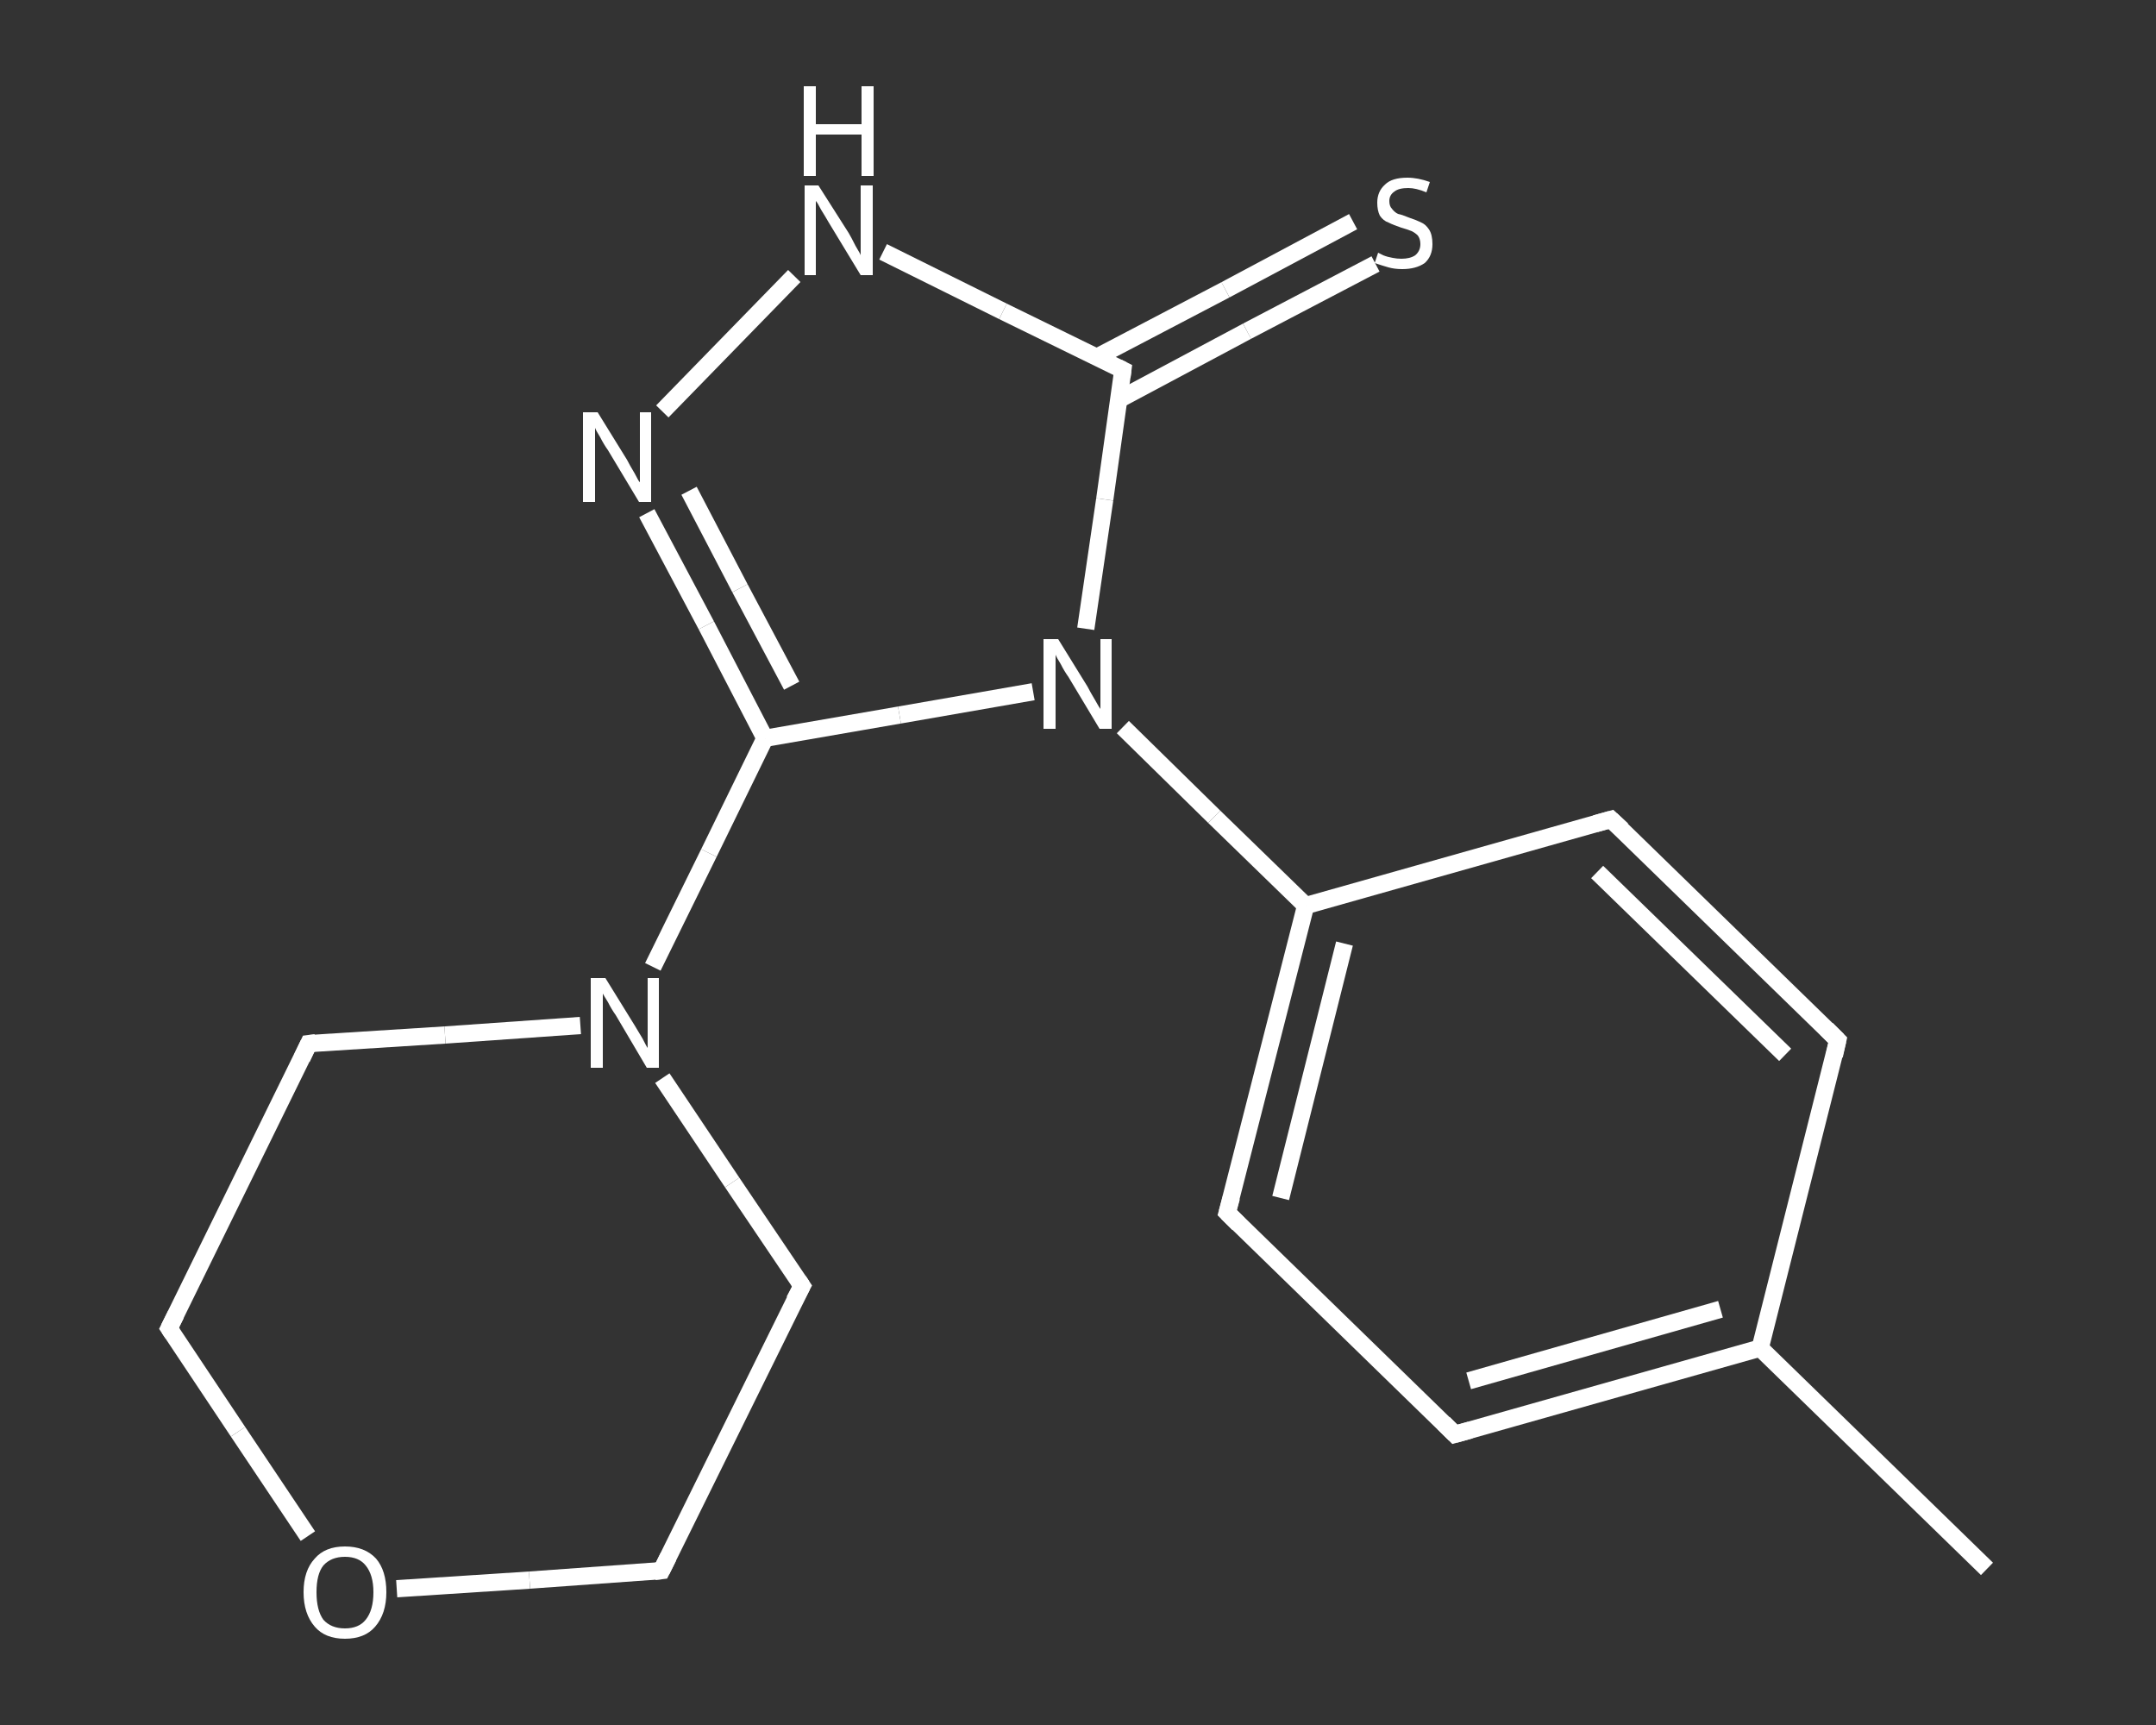<?xml version='1.0' encoding='iso-8859-1'?>
<svg version='1.1' baseProfile='full'
              xmlns='http://www.w3.org/2000/svg'
                      xmlns:rdkit='http://www.rdkit.org/xml'
                      xmlns:xlink='http://www.w3.org/1999/xlink'
                  xml:space='preserve'
width='250px' height='200px' viewBox='0 0 250 200'>
<rect x="0" y="0" width="250" height="200" fill="#333333" stroke="none"/>
<!-- END OF HEADER -->
<rect style='opacity:1.0;fill:transparent;stroke:none' width='250.0' height='200.0' x='0.0' y='0.0'> </rect>
<path class='bond-0 atom-0 atom-1' d='M 230.4,181.9 L 204.1,156.3' style='fill:none;fill-rule:evenodd;stroke:#FFFFFF;stroke-width:2.0px;stroke-linecap:butt;stroke-linejoin:miter;stroke-opacity:1' />
<path class='bond-1 atom-1 atom-2' d='M 204.1,156.3 L 168.7,166.3' style='fill:none;fill-rule:evenodd;stroke:#FFFFFF;stroke-width:2.0px;stroke-linecap:butt;stroke-linejoin:miter;stroke-opacity:1' />
<path class='bond-1 atom-1 atom-2' d='M 199.5,151.8 L 170.3,160.1' style='fill:none;fill-rule:evenodd;stroke:#FFFFFF;stroke-width:2.0px;stroke-linecap:butt;stroke-linejoin:miter;stroke-opacity:1' />
<path class='bond-2 atom-2 atom-3' d='M 168.7,166.3 L 142.3,140.6' style='fill:none;fill-rule:evenodd;stroke:#FFFFFF;stroke-width:2.0px;stroke-linecap:butt;stroke-linejoin:miter;stroke-opacity:1' />
<path class='bond-3 atom-3 atom-4' d='M 142.3,140.6 L 151.4,105.0' style='fill:none;fill-rule:evenodd;stroke:#FFFFFF;stroke-width:2.0px;stroke-linecap:butt;stroke-linejoin:miter;stroke-opacity:1' />
<path class='bond-3 atom-3 atom-4' d='M 148.5,138.9 L 155.9,109.4' style='fill:none;fill-rule:evenodd;stroke:#FFFFFF;stroke-width:2.0px;stroke-linecap:butt;stroke-linejoin:miter;stroke-opacity:1' />
<path class='bond-4 atom-4 atom-5' d='M 151.4,105.0 L 140.8,94.7' style='fill:none;fill-rule:evenodd;stroke:#FFFFFF;stroke-width:2.0px;stroke-linecap:butt;stroke-linejoin:miter;stroke-opacity:1' />
<path class='bond-4 atom-4 atom-5' d='M 140.8,94.7 L 130.2,84.3' style='fill:none;fill-rule:evenodd;stroke:#FFFFFF;stroke-width:2.0px;stroke-linecap:butt;stroke-linejoin:miter;stroke-opacity:1' />
<path class='bond-5 atom-5 atom-6' d='M 119.8,80.2 L 104.3,82.9' style='fill:none;fill-rule:evenodd;stroke:#FFFFFF;stroke-width:2.0px;stroke-linecap:butt;stroke-linejoin:miter;stroke-opacity:1' />
<path class='bond-5 atom-5 atom-6' d='M 104.3,82.9 L 88.7,85.6' style='fill:none;fill-rule:evenodd;stroke:#FFFFFF;stroke-width:2.0px;stroke-linecap:butt;stroke-linejoin:miter;stroke-opacity:1' />
<path class='bond-6 atom-6 atom-7' d='M 88.7,85.6 L 82.2,98.9' style='fill:none;fill-rule:evenodd;stroke:#FFFFFF;stroke-width:2.0px;stroke-linecap:butt;stroke-linejoin:miter;stroke-opacity:1' />
<path class='bond-6 atom-6 atom-7' d='M 82.2,98.9 L 75.7,112.1' style='fill:none;fill-rule:evenodd;stroke:#FFFFFF;stroke-width:2.0px;stroke-linecap:butt;stroke-linejoin:miter;stroke-opacity:1' />
<path class='bond-7 atom-7 atom-8' d='M 67.3,118.9 L 51.6,120.0' style='fill:none;fill-rule:evenodd;stroke:#FFFFFF;stroke-width:2.0px;stroke-linecap:butt;stroke-linejoin:miter;stroke-opacity:1' />
<path class='bond-7 atom-7 atom-8' d='M 51.6,120.0 L 35.8,121.0' style='fill:none;fill-rule:evenodd;stroke:#FFFFFF;stroke-width:2.0px;stroke-linecap:butt;stroke-linejoin:miter;stroke-opacity:1' />
<path class='bond-8 atom-8 atom-9' d='M 35.8,121.0 L 19.6,154.0' style='fill:none;fill-rule:evenodd;stroke:#FFFFFF;stroke-width:2.0px;stroke-linecap:butt;stroke-linejoin:miter;stroke-opacity:1' />
<path class='bond-9 atom-9 atom-10' d='M 19.6,154.0 L 27.6,166.0' style='fill:none;fill-rule:evenodd;stroke:#FFFFFF;stroke-width:2.0px;stroke-linecap:butt;stroke-linejoin:miter;stroke-opacity:1' />
<path class='bond-9 atom-9 atom-10' d='M 27.6,166.0 L 35.7,178.1' style='fill:none;fill-rule:evenodd;stroke:#FFFFFF;stroke-width:2.0px;stroke-linecap:butt;stroke-linejoin:miter;stroke-opacity:1' />
<path class='bond-10 atom-10 atom-11' d='M 46.0,184.2 L 61.4,183.2' style='fill:none;fill-rule:evenodd;stroke:#FFFFFF;stroke-width:2.0px;stroke-linecap:butt;stroke-linejoin:miter;stroke-opacity:1' />
<path class='bond-10 atom-10 atom-11' d='M 61.4,183.2 L 76.7,182.1' style='fill:none;fill-rule:evenodd;stroke:#FFFFFF;stroke-width:2.0px;stroke-linecap:butt;stroke-linejoin:miter;stroke-opacity:1' />
<path class='bond-11 atom-11 atom-12' d='M 76.7,182.1 L 93.0,149.1' style='fill:none;fill-rule:evenodd;stroke:#FFFFFF;stroke-width:2.0px;stroke-linecap:butt;stroke-linejoin:miter;stroke-opacity:1' />
<path class='bond-12 atom-6 atom-13' d='M 88.7,85.6 L 81.9,72.5' style='fill:none;fill-rule:evenodd;stroke:#FFFFFF;stroke-width:2.0px;stroke-linecap:butt;stroke-linejoin:miter;stroke-opacity:1' />
<path class='bond-12 atom-6 atom-13' d='M 81.9,72.5 L 75.0,59.5' style='fill:none;fill-rule:evenodd;stroke:#FFFFFF;stroke-width:2.0px;stroke-linecap:butt;stroke-linejoin:miter;stroke-opacity:1' />
<path class='bond-12 atom-6 atom-13' d='M 91.8,79.5 L 85.8,68.2' style='fill:none;fill-rule:evenodd;stroke:#FFFFFF;stroke-width:2.0px;stroke-linecap:butt;stroke-linejoin:miter;stroke-opacity:1' />
<path class='bond-12 atom-6 atom-13' d='M 85.8,68.2 L 79.9,56.9' style='fill:none;fill-rule:evenodd;stroke:#FFFFFF;stroke-width:2.0px;stroke-linecap:butt;stroke-linejoin:miter;stroke-opacity:1' />
<path class='bond-13 atom-13 atom-14' d='M 76.8,47.7 L 92.1,32.0' style='fill:none;fill-rule:evenodd;stroke:#FFFFFF;stroke-width:2.0px;stroke-linecap:butt;stroke-linejoin:miter;stroke-opacity:1' />
<path class='bond-14 atom-14 atom-15' d='M 102.4,29.2 L 116.3,36.1' style='fill:none;fill-rule:evenodd;stroke:#FFFFFF;stroke-width:2.0px;stroke-linecap:butt;stroke-linejoin:miter;stroke-opacity:1' />
<path class='bond-14 atom-14 atom-15' d='M 116.3,36.1 L 130.2,42.9' style='fill:none;fill-rule:evenodd;stroke:#FFFFFF;stroke-width:2.0px;stroke-linecap:butt;stroke-linejoin:miter;stroke-opacity:1' />
<path class='bond-15 atom-15 atom-16' d='M 129.8,46.3 L 144.6,38.4' style='fill:none;fill-rule:evenodd;stroke:#FFFFFF;stroke-width:2.0px;stroke-linecap:butt;stroke-linejoin:miter;stroke-opacity:1' />
<path class='bond-15 atom-15 atom-16' d='M 144.6,38.4 L 159.5,30.6' style='fill:none;fill-rule:evenodd;stroke:#FFFFFF;stroke-width:2.0px;stroke-linecap:butt;stroke-linejoin:miter;stroke-opacity:1' />
<path class='bond-15 atom-15 atom-16' d='M 127.2,41.4 L 142.1,33.6' style='fill:none;fill-rule:evenodd;stroke:#FFFFFF;stroke-width:2.0px;stroke-linecap:butt;stroke-linejoin:miter;stroke-opacity:1' />
<path class='bond-15 atom-15 atom-16' d='M 142.1,33.6 L 156.9,25.7' style='fill:none;fill-rule:evenodd;stroke:#FFFFFF;stroke-width:2.0px;stroke-linecap:butt;stroke-linejoin:miter;stroke-opacity:1' />
<path class='bond-16 atom-4 atom-17' d='M 151.4,105.0 L 186.8,95.0' style='fill:none;fill-rule:evenodd;stroke:#FFFFFF;stroke-width:2.0px;stroke-linecap:butt;stroke-linejoin:miter;stroke-opacity:1' />
<path class='bond-17 atom-17 atom-18' d='M 186.8,95.0 L 213.1,120.6' style='fill:none;fill-rule:evenodd;stroke:#FFFFFF;stroke-width:2.0px;stroke-linecap:butt;stroke-linejoin:miter;stroke-opacity:1' />
<path class='bond-17 atom-17 atom-18' d='M 185.2,101.1 L 207.0,122.3' style='fill:none;fill-rule:evenodd;stroke:#FFFFFF;stroke-width:2.0px;stroke-linecap:butt;stroke-linejoin:miter;stroke-opacity:1' />
<path class='bond-18 atom-18 atom-1' d='M 213.1,120.6 L 204.1,156.3' style='fill:none;fill-rule:evenodd;stroke:#FFFFFF;stroke-width:2.0px;stroke-linecap:butt;stroke-linejoin:miter;stroke-opacity:1' />
<path class='bond-19 atom-15 atom-5' d='M 130.2,42.9 L 128.1,57.9' style='fill:none;fill-rule:evenodd;stroke:#FFFFFF;stroke-width:2.0px;stroke-linecap:butt;stroke-linejoin:miter;stroke-opacity:1' />
<path class='bond-19 atom-15 atom-5' d='M 128.1,57.9 L 125.9,72.9' style='fill:none;fill-rule:evenodd;stroke:#FFFFFF;stroke-width:2.0px;stroke-linecap:butt;stroke-linejoin:miter;stroke-opacity:1' />
<path class='bond-20 atom-12 atom-7' d='M 93.0,149.1 L 84.9,137.1' style='fill:none;fill-rule:evenodd;stroke:#FFFFFF;stroke-width:2.0px;stroke-linecap:butt;stroke-linejoin:miter;stroke-opacity:1' />
<path class='bond-20 atom-12 atom-7' d='M 84.9,137.1 L 76.8,125.0' style='fill:none;fill-rule:evenodd;stroke:#FFFFFF;stroke-width:2.0px;stroke-linecap:butt;stroke-linejoin:miter;stroke-opacity:1' />
<path d='M 170.5,165.8 L 168.7,166.3 L 167.4,165.0' style='fill:none;stroke:#FFFFFF;stroke-width:2.0px;stroke-linecap:butt;stroke-linejoin:miter;stroke-opacity:1;' />
<path d='M 143.6,141.9 L 142.3,140.6 L 142.8,138.8' style='fill:none;stroke:#FFFFFF;stroke-width:2.0px;stroke-linecap:butt;stroke-linejoin:miter;stroke-opacity:1;' />
<path d='M 36.6,120.9 L 35.8,121.0 L 35.0,122.7' style='fill:none;stroke:#FFFFFF;stroke-width:2.0px;stroke-linecap:butt;stroke-linejoin:miter;stroke-opacity:1;' />
<path d='M 20.4,152.4 L 19.6,154.0 L 20.0,154.6' style='fill:none;stroke:#FFFFFF;stroke-width:2.0px;stroke-linecap:butt;stroke-linejoin:miter;stroke-opacity:1;' />
<path d='M 75.9,182.2 L 76.7,182.1 L 77.5,180.5' style='fill:none;stroke:#FFFFFF;stroke-width:2.0px;stroke-linecap:butt;stroke-linejoin:miter;stroke-opacity:1;' />
<path d='M 92.1,150.8 L 93.0,149.1 L 92.6,148.5' style='fill:none;stroke:#FFFFFF;stroke-width:2.0px;stroke-linecap:butt;stroke-linejoin:miter;stroke-opacity:1;' />
<path d='M 129.6,42.6 L 130.2,42.9 L 130.1,43.7' style='fill:none;stroke:#FFFFFF;stroke-width:2.0px;stroke-linecap:butt;stroke-linejoin:miter;stroke-opacity:1;' />
<path d='M 185.0,95.5 L 186.8,95.0 L 188.1,96.2' style='fill:none;stroke:#FFFFFF;stroke-width:2.0px;stroke-linecap:butt;stroke-linejoin:miter;stroke-opacity:1;' />
<path d='M 211.8,119.3 L 213.1,120.6 L 212.7,122.4' style='fill:none;stroke:#FFFFFF;stroke-width:2.0px;stroke-linecap:butt;stroke-linejoin:miter;stroke-opacity:1;' />
<path class='atom-5' d='M 122.7 74.1
L 126.1 79.6
Q 126.4 80.2, 127.0 81.2
Q 127.5 82.1, 127.6 82.2
L 127.6 74.1
L 128.9 74.1
L 128.9 84.5
L 127.5 84.5
L 123.9 78.5
Q 123.4 77.8, 123.0 77.0
Q 122.5 76.2, 122.4 75.9
L 122.4 84.5
L 121.0 84.5
L 121.0 74.1
L 122.7 74.1
' fill='#FFFFFF'/>
<path class='atom-7' d='M 70.2 113.4
L 73.6 118.9
Q 73.9 119.4, 74.5 120.4
Q 75.0 121.4, 75.1 121.5
L 75.1 113.4
L 76.4 113.4
L 76.4 123.8
L 75.0 123.8
L 71.4 117.7
Q 70.9 117.0, 70.5 116.2
Q 70.0 115.4, 69.9 115.2
L 69.9 123.8
L 68.5 123.8
L 68.5 113.4
L 70.2 113.4
' fill='#FFFFFF'/>
<path class='atom-10' d='M 35.2 184.6
Q 35.2 182.1, 36.5 180.7
Q 37.7 179.3, 40.0 179.3
Q 42.3 179.3, 43.6 180.7
Q 44.8 182.1, 44.8 184.6
Q 44.8 187.1, 43.5 188.6
Q 42.3 190.0, 40.0 190.0
Q 37.7 190.0, 36.5 188.6
Q 35.2 187.1, 35.2 184.6
M 40.0 188.8
Q 41.6 188.8, 42.4 187.8
Q 43.3 186.7, 43.3 184.6
Q 43.3 182.6, 42.4 181.5
Q 41.6 180.5, 40.0 180.5
Q 38.4 180.5, 37.5 181.5
Q 36.7 182.5, 36.7 184.6
Q 36.7 186.7, 37.5 187.8
Q 38.4 188.8, 40.0 188.8
' fill='#FFFFFF'/>
<path class='atom-13' d='M 69.3 47.8
L 72.7 53.3
Q 73.0 53.9, 73.6 54.9
Q 74.1 55.9, 74.2 55.9
L 74.2 47.8
L 75.5 47.8
L 75.5 58.2
L 74.1 58.2
L 70.5 52.2
Q 70.0 51.5, 69.6 50.7
Q 69.1 49.9, 69.0 49.6
L 69.0 58.2
L 67.6 58.2
L 67.6 47.8
L 69.3 47.8
' fill='#FFFFFF'/>
<path class='atom-14' d='M 94.9 21.5
L 98.4 27.0
Q 98.7 27.5, 99.2 28.5
Q 99.8 29.5, 99.8 29.6
L 99.8 21.5
L 101.2 21.5
L 101.2 31.9
L 99.8 31.9
L 96.1 25.8
Q 95.7 25.1, 95.2 24.3
Q 94.8 23.5, 94.6 23.3
L 94.6 31.9
L 93.3 31.9
L 93.3 21.5
L 94.9 21.5
' fill='#FFFFFF'/>
<path class='atom-14' d='M 93.2 10.0
L 94.6 10.0
L 94.6 14.4
L 99.9 14.4
L 99.9 10.0
L 101.3 10.0
L 101.3 20.4
L 99.9 20.4
L 99.9 15.6
L 94.6 15.6
L 94.6 20.4
L 93.2 20.4
L 93.2 10.0
' fill='#FFFFFF'/>
<path class='atom-16' d='M 159.8 29.3
Q 160.0 29.4, 160.4 29.6
Q 160.9 29.8, 161.5 29.9
Q 162.0 30.0, 162.5 30.0
Q 163.5 30.0, 164.1 29.6
Q 164.7 29.1, 164.7 28.3
Q 164.7 27.7, 164.4 27.3
Q 164.1 27.0, 163.7 26.8
Q 163.2 26.6, 162.5 26.4
Q 161.6 26.1, 161.0 25.8
Q 160.4 25.6, 160.0 25.0
Q 159.7 24.4, 159.7 23.5
Q 159.7 22.2, 160.6 21.4
Q 161.4 20.6, 163.2 20.6
Q 164.4 20.6, 165.8 21.1
L 165.4 22.3
Q 164.2 21.8, 163.3 21.8
Q 162.2 21.8, 161.7 22.2
Q 161.1 22.6, 161.1 23.3
Q 161.1 23.9, 161.4 24.2
Q 161.7 24.6, 162.1 24.8
Q 162.6 24.9, 163.3 25.2
Q 164.2 25.5, 164.8 25.8
Q 165.3 26.0, 165.7 26.6
Q 166.1 27.2, 166.1 28.3
Q 166.1 29.7, 165.2 30.5
Q 164.2 31.2, 162.6 31.2
Q 161.7 31.2, 161.0 31.0
Q 160.3 30.8, 159.4 30.5
L 159.8 29.3
' fill='#FFFFFF'/>
</svg>
